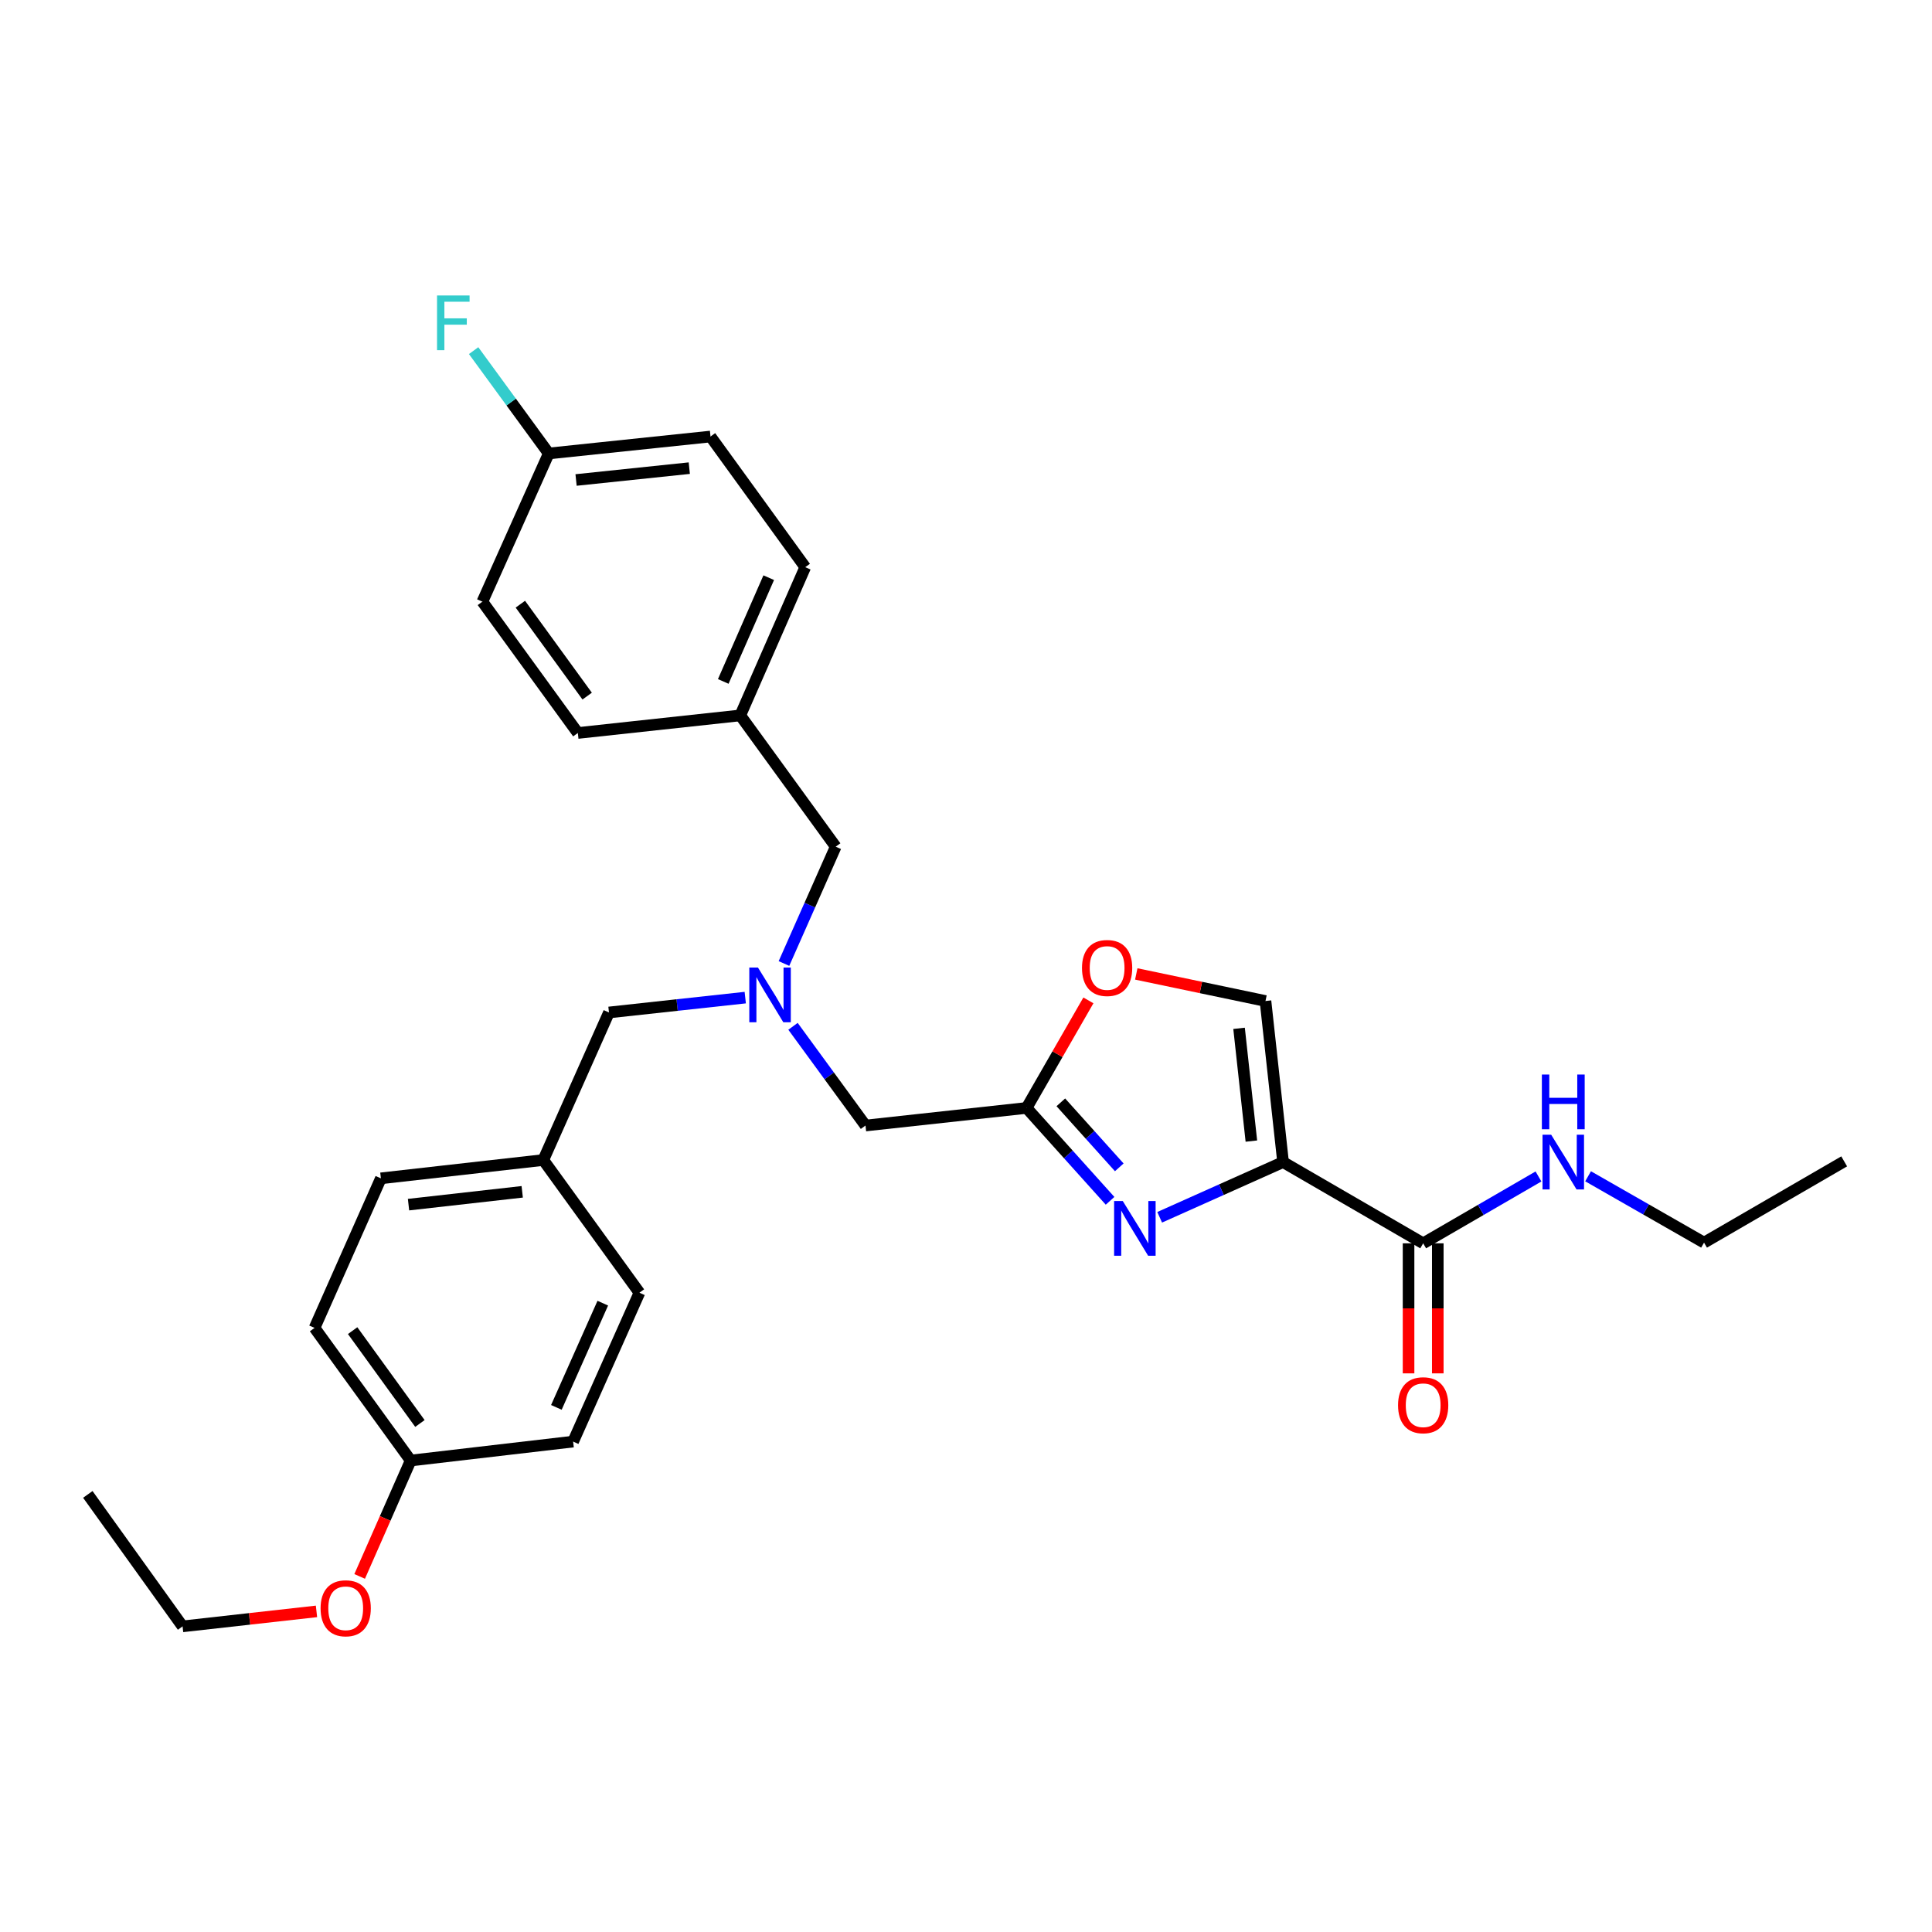 <?xml version='1.0' encoding='iso-8859-1'?>
<svg version='1.1' baseProfile='full'
              xmlns='http://www.w3.org/2000/svg'
                      xmlns:rdkit='http://www.rdkit.org/xml'
                      xmlns:xlink='http://www.w3.org/1999/xlink'
                  xml:space='preserve'
width='1000px' height='1000px' viewBox='0 0 1000 1000'>
<!-- END OF HEADER -->
<rect style='opacity:1.0;fill:#FFFFFF;stroke:none' width='1000' height='1000' x='0' y='0'> </rect>
<path class='bond-0' d='M 664.114,601.494 L 632.179,615.78' style='fill:none;fill-rule:evenodd;stroke:#000000;stroke-width:6px;stroke-linecap:butt;stroke-linejoin:miter;stroke-opacity:1' />
<path class='bond-0' d='M 632.179,615.78 L 600.244,630.067' style='fill:none;fill-rule:evenodd;stroke:#0000FF;stroke-width:6px;stroke-linecap:butt;stroke-linejoin:miter;stroke-opacity:1' />
<path class='bond-2' d='M 664.114,601.494 L 736.632,643.544' style='fill:none;fill-rule:evenodd;stroke:#000000;stroke-width:6px;stroke-linecap:butt;stroke-linejoin:miter;stroke-opacity:1' />
<path class='bond-3' d='M 664.114,601.494 L 655.012,518.117' style='fill:none;fill-rule:evenodd;stroke:#000000;stroke-width:6px;stroke-linecap:butt;stroke-linejoin:miter;stroke-opacity:1' />
<path class='bond-3' d='M 647.709,590.629 L 641.338,532.266' style='fill:none;fill-rule:evenodd;stroke:#000000;stroke-width:6px;stroke-linecap:butt;stroke-linejoin:miter;stroke-opacity:1' />
<path class='bond-1' d='M 574.567,621.536 L 552.959,597.504' style='fill:none;fill-rule:evenodd;stroke:#0000FF;stroke-width:6px;stroke-linecap:butt;stroke-linejoin:miter;stroke-opacity:1' />
<path class='bond-1' d='M 552.959,597.504 L 531.35,573.472' style='fill:none;fill-rule:evenodd;stroke:#000000;stroke-width:6px;stroke-linecap:butt;stroke-linejoin:miter;stroke-opacity:1' />
<path class='bond-1' d='M 579.334,604.211 L 564.208,587.388' style='fill:none;fill-rule:evenodd;stroke:#0000FF;stroke-width:6px;stroke-linecap:butt;stroke-linejoin:miter;stroke-opacity:1' />
<path class='bond-1' d='M 564.208,587.388 L 549.083,570.566' style='fill:none;fill-rule:evenodd;stroke:#000000;stroke-width:6px;stroke-linecap:butt;stroke-linejoin:miter;stroke-opacity:1' />
<path class='bond-6' d='M 531.35,573.472 L 447.982,582.574' style='fill:none;fill-rule:evenodd;stroke:#000000;stroke-width:6px;stroke-linecap:butt;stroke-linejoin:miter;stroke-opacity:1' />
<path class='bond-29' d='M 531.35,573.472 L 547.351,545.635' style='fill:none;fill-rule:evenodd;stroke:#000000;stroke-width:6px;stroke-linecap:butt;stroke-linejoin:miter;stroke-opacity:1' />
<path class='bond-29' d='M 547.351,545.635 L 563.352,517.797' style='fill:none;fill-rule:evenodd;stroke:#FF0000;stroke-width:6px;stroke-linecap:butt;stroke-linejoin:miter;stroke-opacity:1' />
<path class='bond-7' d='M 729.067,643.544 L 729.067,677.198' style='fill:none;fill-rule:evenodd;stroke:#000000;stroke-width:6px;stroke-linecap:butt;stroke-linejoin:miter;stroke-opacity:1' />
<path class='bond-7' d='M 729.067,677.198 L 729.067,710.852' style='fill:none;fill-rule:evenodd;stroke:#FF0000;stroke-width:6px;stroke-linecap:butt;stroke-linejoin:miter;stroke-opacity:1' />
<path class='bond-7' d='M 744.196,643.544 L 744.196,677.198' style='fill:none;fill-rule:evenodd;stroke:#000000;stroke-width:6px;stroke-linecap:butt;stroke-linejoin:miter;stroke-opacity:1' />
<path class='bond-7' d='M 744.196,677.198 L 744.196,710.852' style='fill:none;fill-rule:evenodd;stroke:#FF0000;stroke-width:6px;stroke-linecap:butt;stroke-linejoin:miter;stroke-opacity:1' />
<path class='bond-8' d='M 736.632,643.544 L 766.472,626.24' style='fill:none;fill-rule:evenodd;stroke:#000000;stroke-width:6px;stroke-linecap:butt;stroke-linejoin:miter;stroke-opacity:1' />
<path class='bond-8' d='M 766.472,626.24 L 796.313,608.937' style='fill:none;fill-rule:evenodd;stroke:#0000FF;stroke-width:6px;stroke-linecap:butt;stroke-linejoin:miter;stroke-opacity:1' />
<path class='bond-4' d='M 655.012,518.117 L 621.572,511.112' style='fill:none;fill-rule:evenodd;stroke:#000000;stroke-width:6px;stroke-linecap:butt;stroke-linejoin:miter;stroke-opacity:1' />
<path class='bond-4' d='M 621.572,511.112 L 588.132,504.108' style='fill:none;fill-rule:evenodd;stroke:#FF0000;stroke-width:6px;stroke-linecap:butt;stroke-linejoin:miter;stroke-opacity:1' />
<path class='bond-5' d='M 410.455,531.219 L 429.218,556.897' style='fill:none;fill-rule:evenodd;stroke:#0000FF;stroke-width:6px;stroke-linecap:butt;stroke-linejoin:miter;stroke-opacity:1' />
<path class='bond-5' d='M 429.218,556.897 L 447.982,582.574' style='fill:none;fill-rule:evenodd;stroke:#000000;stroke-width:6px;stroke-linecap:butt;stroke-linejoin:miter;stroke-opacity:1' />
<path class='bond-9' d='M 385.741,516.364 L 350.471,520.208' style='fill:none;fill-rule:evenodd;stroke:#0000FF;stroke-width:6px;stroke-linecap:butt;stroke-linejoin:miter;stroke-opacity:1' />
<path class='bond-9' d='M 350.471,520.208 L 315.201,524.051' style='fill:none;fill-rule:evenodd;stroke:#000000;stroke-width:6px;stroke-linecap:butt;stroke-linejoin:miter;stroke-opacity:1' />
<path class='bond-10' d='M 405.779,498.708 L 419.169,468.477' style='fill:none;fill-rule:evenodd;stroke:#0000FF;stroke-width:6px;stroke-linecap:butt;stroke-linejoin:miter;stroke-opacity:1' />
<path class='bond-10' d='M 419.169,468.477 L 432.559,438.245' style='fill:none;fill-rule:evenodd;stroke:#000000;stroke-width:6px;stroke-linecap:butt;stroke-linejoin:miter;stroke-opacity:1' />
<path class='bond-25' d='M 821.988,608.839 L 851.999,626.011' style='fill:none;fill-rule:evenodd;stroke:#0000FF;stroke-width:6px;stroke-linecap:butt;stroke-linejoin:miter;stroke-opacity:1' />
<path class='bond-25' d='M 851.999,626.011 L 882.011,643.182' style='fill:none;fill-rule:evenodd;stroke:#000000;stroke-width:6px;stroke-linecap:butt;stroke-linejoin:miter;stroke-opacity:1' />
<path class='bond-12' d='M 315.201,524.051 L 281.212,600.426' style='fill:none;fill-rule:evenodd;stroke:#000000;stroke-width:6px;stroke-linecap:butt;stroke-linejoin:miter;stroke-opacity:1' />
<path class='bond-11' d='M 432.559,438.245 L 383.172,370.292' style='fill:none;fill-rule:evenodd;stroke:#000000;stroke-width:6px;stroke-linecap:butt;stroke-linejoin:miter;stroke-opacity:1' />
<path class='bond-20' d='M 383.172,370.292 L 299.089,379.394' style='fill:none;fill-rule:evenodd;stroke:#000000;stroke-width:6px;stroke-linecap:butt;stroke-linejoin:miter;stroke-opacity:1' />
<path class='bond-21' d='M 383.172,370.292 L 416.791,293.572' style='fill:none;fill-rule:evenodd;stroke:#000000;stroke-width:6px;stroke-linecap:butt;stroke-linejoin:miter;stroke-opacity:1' />
<path class='bond-21' d='M 374.358,352.712 L 397.892,299.008' style='fill:none;fill-rule:evenodd;stroke:#000000;stroke-width:6px;stroke-linecap:butt;stroke-linejoin:miter;stroke-opacity:1' />
<path class='bond-18' d='M 281.212,600.426 L 330.969,669.111' style='fill:none;fill-rule:evenodd;stroke:#000000;stroke-width:6px;stroke-linecap:butt;stroke-linejoin:miter;stroke-opacity:1' />
<path class='bond-19' d='M 281.212,600.426 L 197.146,609.907' style='fill:none;fill-rule:evenodd;stroke:#000000;stroke-width:6px;stroke-linecap:butt;stroke-linejoin:miter;stroke-opacity:1' />
<path class='bond-19' d='M 270.298,616.882 L 211.452,623.519' style='fill:none;fill-rule:evenodd;stroke:#000000;stroke-width:6px;stroke-linecap:butt;stroke-linejoin:miter;stroke-opacity:1' />
<path class='bond-13' d='M 284.036,234.712 L 367.757,225.946' style='fill:none;fill-rule:evenodd;stroke:#000000;stroke-width:6px;stroke-linecap:butt;stroke-linejoin:miter;stroke-opacity:1' />
<path class='bond-13' d='M 298.17,248.444 L 356.775,242.308' style='fill:none;fill-rule:evenodd;stroke:#000000;stroke-width:6px;stroke-linecap:butt;stroke-linejoin:miter;stroke-opacity:1' />
<path class='bond-15' d='M 284.036,234.712 L 264.591,208.098' style='fill:none;fill-rule:evenodd;stroke:#000000;stroke-width:6px;stroke-linecap:butt;stroke-linejoin:miter;stroke-opacity:1' />
<path class='bond-15' d='M 264.591,208.098 L 245.146,181.484' style='fill:none;fill-rule:evenodd;stroke:#33CCCC;stroke-width:6px;stroke-linecap:butt;stroke-linejoin:miter;stroke-opacity:1' />
<path class='bond-30' d='M 284.036,234.712 L 249.685,311.424' style='fill:none;fill-rule:evenodd;stroke:#000000;stroke-width:6px;stroke-linecap:butt;stroke-linejoin:miter;stroke-opacity:1' />
<path class='bond-14' d='M 212.561,755.967 L 162.812,687.316' style='fill:none;fill-rule:evenodd;stroke:#000000;stroke-width:6px;stroke-linecap:butt;stroke-linejoin:miter;stroke-opacity:1' />
<path class='bond-14' d='M 217.349,736.792 L 182.525,688.737' style='fill:none;fill-rule:evenodd;stroke:#000000;stroke-width:6px;stroke-linecap:butt;stroke-linejoin:miter;stroke-opacity:1' />
<path class='bond-24' d='M 212.561,755.967 L 199.358,785.96' style='fill:none;fill-rule:evenodd;stroke:#000000;stroke-width:6px;stroke-linecap:butt;stroke-linejoin:miter;stroke-opacity:1' />
<path class='bond-24' d='M 199.358,785.96 L 186.155,815.953' style='fill:none;fill-rule:evenodd;stroke:#FF0000;stroke-width:6px;stroke-linecap:butt;stroke-linejoin:miter;stroke-opacity:1' />
<path class='bond-31' d='M 212.561,755.967 L 296.652,746.167' style='fill:none;fill-rule:evenodd;stroke:#000000;stroke-width:6px;stroke-linecap:butt;stroke-linejoin:miter;stroke-opacity:1' />
<path class='bond-16' d='M 249.685,311.424 L 299.089,379.394' style='fill:none;fill-rule:evenodd;stroke:#000000;stroke-width:6px;stroke-linecap:butt;stroke-linejoin:miter;stroke-opacity:1' />
<path class='bond-16' d='M 269.334,312.725 L 303.916,360.304' style='fill:none;fill-rule:evenodd;stroke:#000000;stroke-width:6px;stroke-linecap:butt;stroke-linejoin:miter;stroke-opacity:1' />
<path class='bond-17' d='M 367.757,225.946 L 416.791,293.572' style='fill:none;fill-rule:evenodd;stroke:#000000;stroke-width:6px;stroke-linecap:butt;stroke-linejoin:miter;stroke-opacity:1' />
<path class='bond-23' d='M 330.969,669.111 L 296.652,746.167' style='fill:none;fill-rule:evenodd;stroke:#000000;stroke-width:6px;stroke-linecap:butt;stroke-linejoin:miter;stroke-opacity:1' />
<path class='bond-23' d='M 312.001,674.515 L 287.979,728.454' style='fill:none;fill-rule:evenodd;stroke:#000000;stroke-width:6px;stroke-linecap:butt;stroke-linejoin:miter;stroke-opacity:1' />
<path class='bond-22' d='M 197.146,609.907 L 162.812,687.316' style='fill:none;fill-rule:evenodd;stroke:#000000;stroke-width:6px;stroke-linecap:butt;stroke-linejoin:miter;stroke-opacity:1' />
<path class='bond-26' d='M 163.809,834.052 L 129.157,837.929' style='fill:none;fill-rule:evenodd;stroke:#FF0000;stroke-width:6px;stroke-linecap:butt;stroke-linejoin:miter;stroke-opacity:1' />
<path class='bond-26' d='M 129.157,837.929 L 94.505,841.807' style='fill:none;fill-rule:evenodd;stroke:#000000;stroke-width:6px;stroke-linecap:butt;stroke-linejoin:miter;stroke-opacity:1' />
<path class='bond-27' d='M 882.011,643.182 L 954.545,601.124' style='fill:none;fill-rule:evenodd;stroke:#000000;stroke-width:6px;stroke-linecap:butt;stroke-linejoin:miter;stroke-opacity:1' />
<path class='bond-28' d='M 94.505,841.807 L 45.455,773.5' style='fill:none;fill-rule:evenodd;stroke:#000000;stroke-width:6px;stroke-linecap:butt;stroke-linejoin:miter;stroke-opacity:1' />
<path  class='atom-1' d='M 581.143 621.651
L 590.423 636.651
Q 591.343 638.131, 592.823 640.811
Q 594.303 643.491, 594.383 643.651
L 594.383 621.651
L 598.143 621.651
L 598.143 649.971
L 594.263 649.971
L 584.303 633.571
Q 583.143 631.651, 581.903 629.451
Q 580.703 627.251, 580.343 626.571
L 580.343 649.971
L 576.663 649.971
L 576.663 621.651
L 581.143 621.651
' fill='#0000FF'/>
<path  class='atom-5' d='M 560.039 501.026
Q 560.039 494.226, 563.399 490.426
Q 566.759 486.626, 573.039 486.626
Q 579.319 486.626, 582.679 490.426
Q 586.039 494.226, 586.039 501.026
Q 586.039 507.906, 582.639 511.826
Q 579.239 515.706, 573.039 515.706
Q 566.799 515.706, 563.399 511.826
Q 560.039 507.946, 560.039 501.026
M 573.039 512.506
Q 577.359 512.506, 579.679 509.626
Q 582.039 506.706, 582.039 501.026
Q 582.039 495.466, 579.679 492.666
Q 577.359 489.826, 573.039 489.826
Q 568.719 489.826, 566.359 492.626
Q 564.039 495.426, 564.039 501.026
Q 564.039 506.746, 566.359 509.626
Q 568.719 512.506, 573.039 512.506
' fill='#FF0000'/>
<path  class='atom-6' d='M 392.318 500.805
L 401.598 515.805
Q 402.518 517.285, 403.998 519.965
Q 405.478 522.645, 405.558 522.805
L 405.558 500.805
L 409.318 500.805
L 409.318 529.125
L 405.438 529.125
L 395.478 512.725
Q 394.318 510.805, 393.078 508.605
Q 391.878 506.405, 391.518 505.725
L 391.518 529.125
L 387.838 529.125
L 387.838 500.805
L 392.318 500.805
' fill='#0000FF'/>
<path  class='atom-8' d='M 723.632 727.345
Q 723.632 720.545, 726.992 716.745
Q 730.352 712.945, 736.632 712.945
Q 742.912 712.945, 746.272 716.745
Q 749.632 720.545, 749.632 727.345
Q 749.632 734.225, 746.232 738.145
Q 742.832 742.025, 736.632 742.025
Q 730.392 742.025, 726.992 738.145
Q 723.632 734.265, 723.632 727.345
M 736.632 738.825
Q 740.952 738.825, 743.272 735.945
Q 745.632 733.025, 745.632 727.345
Q 745.632 721.785, 743.272 718.985
Q 740.952 716.145, 736.632 716.145
Q 732.312 716.145, 729.952 718.945
Q 727.632 721.745, 727.632 727.345
Q 727.632 733.065, 729.952 735.945
Q 732.312 738.825, 736.632 738.825
' fill='#FF0000'/>
<path  class='atom-9' d='M 802.889 587.334
L 812.169 602.334
Q 813.089 603.814, 814.569 606.494
Q 816.049 609.174, 816.129 609.334
L 816.129 587.334
L 819.889 587.334
L 819.889 615.654
L 816.009 615.654
L 806.049 599.254
Q 804.889 597.334, 803.649 595.134
Q 802.449 592.934, 802.089 592.254
L 802.089 615.654
L 798.409 615.654
L 798.409 587.334
L 802.889 587.334
' fill='#0000FF'/>
<path  class='atom-9' d='M 798.069 556.182
L 801.909 556.182
L 801.909 568.222
L 816.389 568.222
L 816.389 556.182
L 820.229 556.182
L 820.229 584.502
L 816.389 584.502
L 816.389 571.422
L 801.909 571.422
L 801.909 584.502
L 798.069 584.502
L 798.069 556.182
' fill='#0000FF'/>
<path  class='atom-16' d='M 226.212 152.935
L 243.052 152.935
L 243.052 156.175
L 230.012 156.175
L 230.012 164.775
L 241.612 164.775
L 241.612 168.055
L 230.012 168.055
L 230.012 181.255
L 226.212 181.255
L 226.212 152.935
' fill='#33CCCC'/>
<path  class='atom-25' d='M 165.933 832.44
Q 165.933 825.64, 169.293 821.84
Q 172.653 818.04, 178.933 818.04
Q 185.213 818.04, 188.573 821.84
Q 191.933 825.64, 191.933 832.44
Q 191.933 839.32, 188.533 843.24
Q 185.133 847.12, 178.933 847.12
Q 172.693 847.12, 169.293 843.24
Q 165.933 839.36, 165.933 832.44
M 178.933 843.92
Q 183.253 843.92, 185.573 841.04
Q 187.933 838.12, 187.933 832.44
Q 187.933 826.88, 185.573 824.08
Q 183.253 821.24, 178.933 821.24
Q 174.613 821.24, 172.253 824.04
Q 169.933 826.84, 169.933 832.44
Q 169.933 838.16, 172.253 841.04
Q 174.613 843.92, 178.933 843.92
' fill='#FF0000'/>
</svg>
